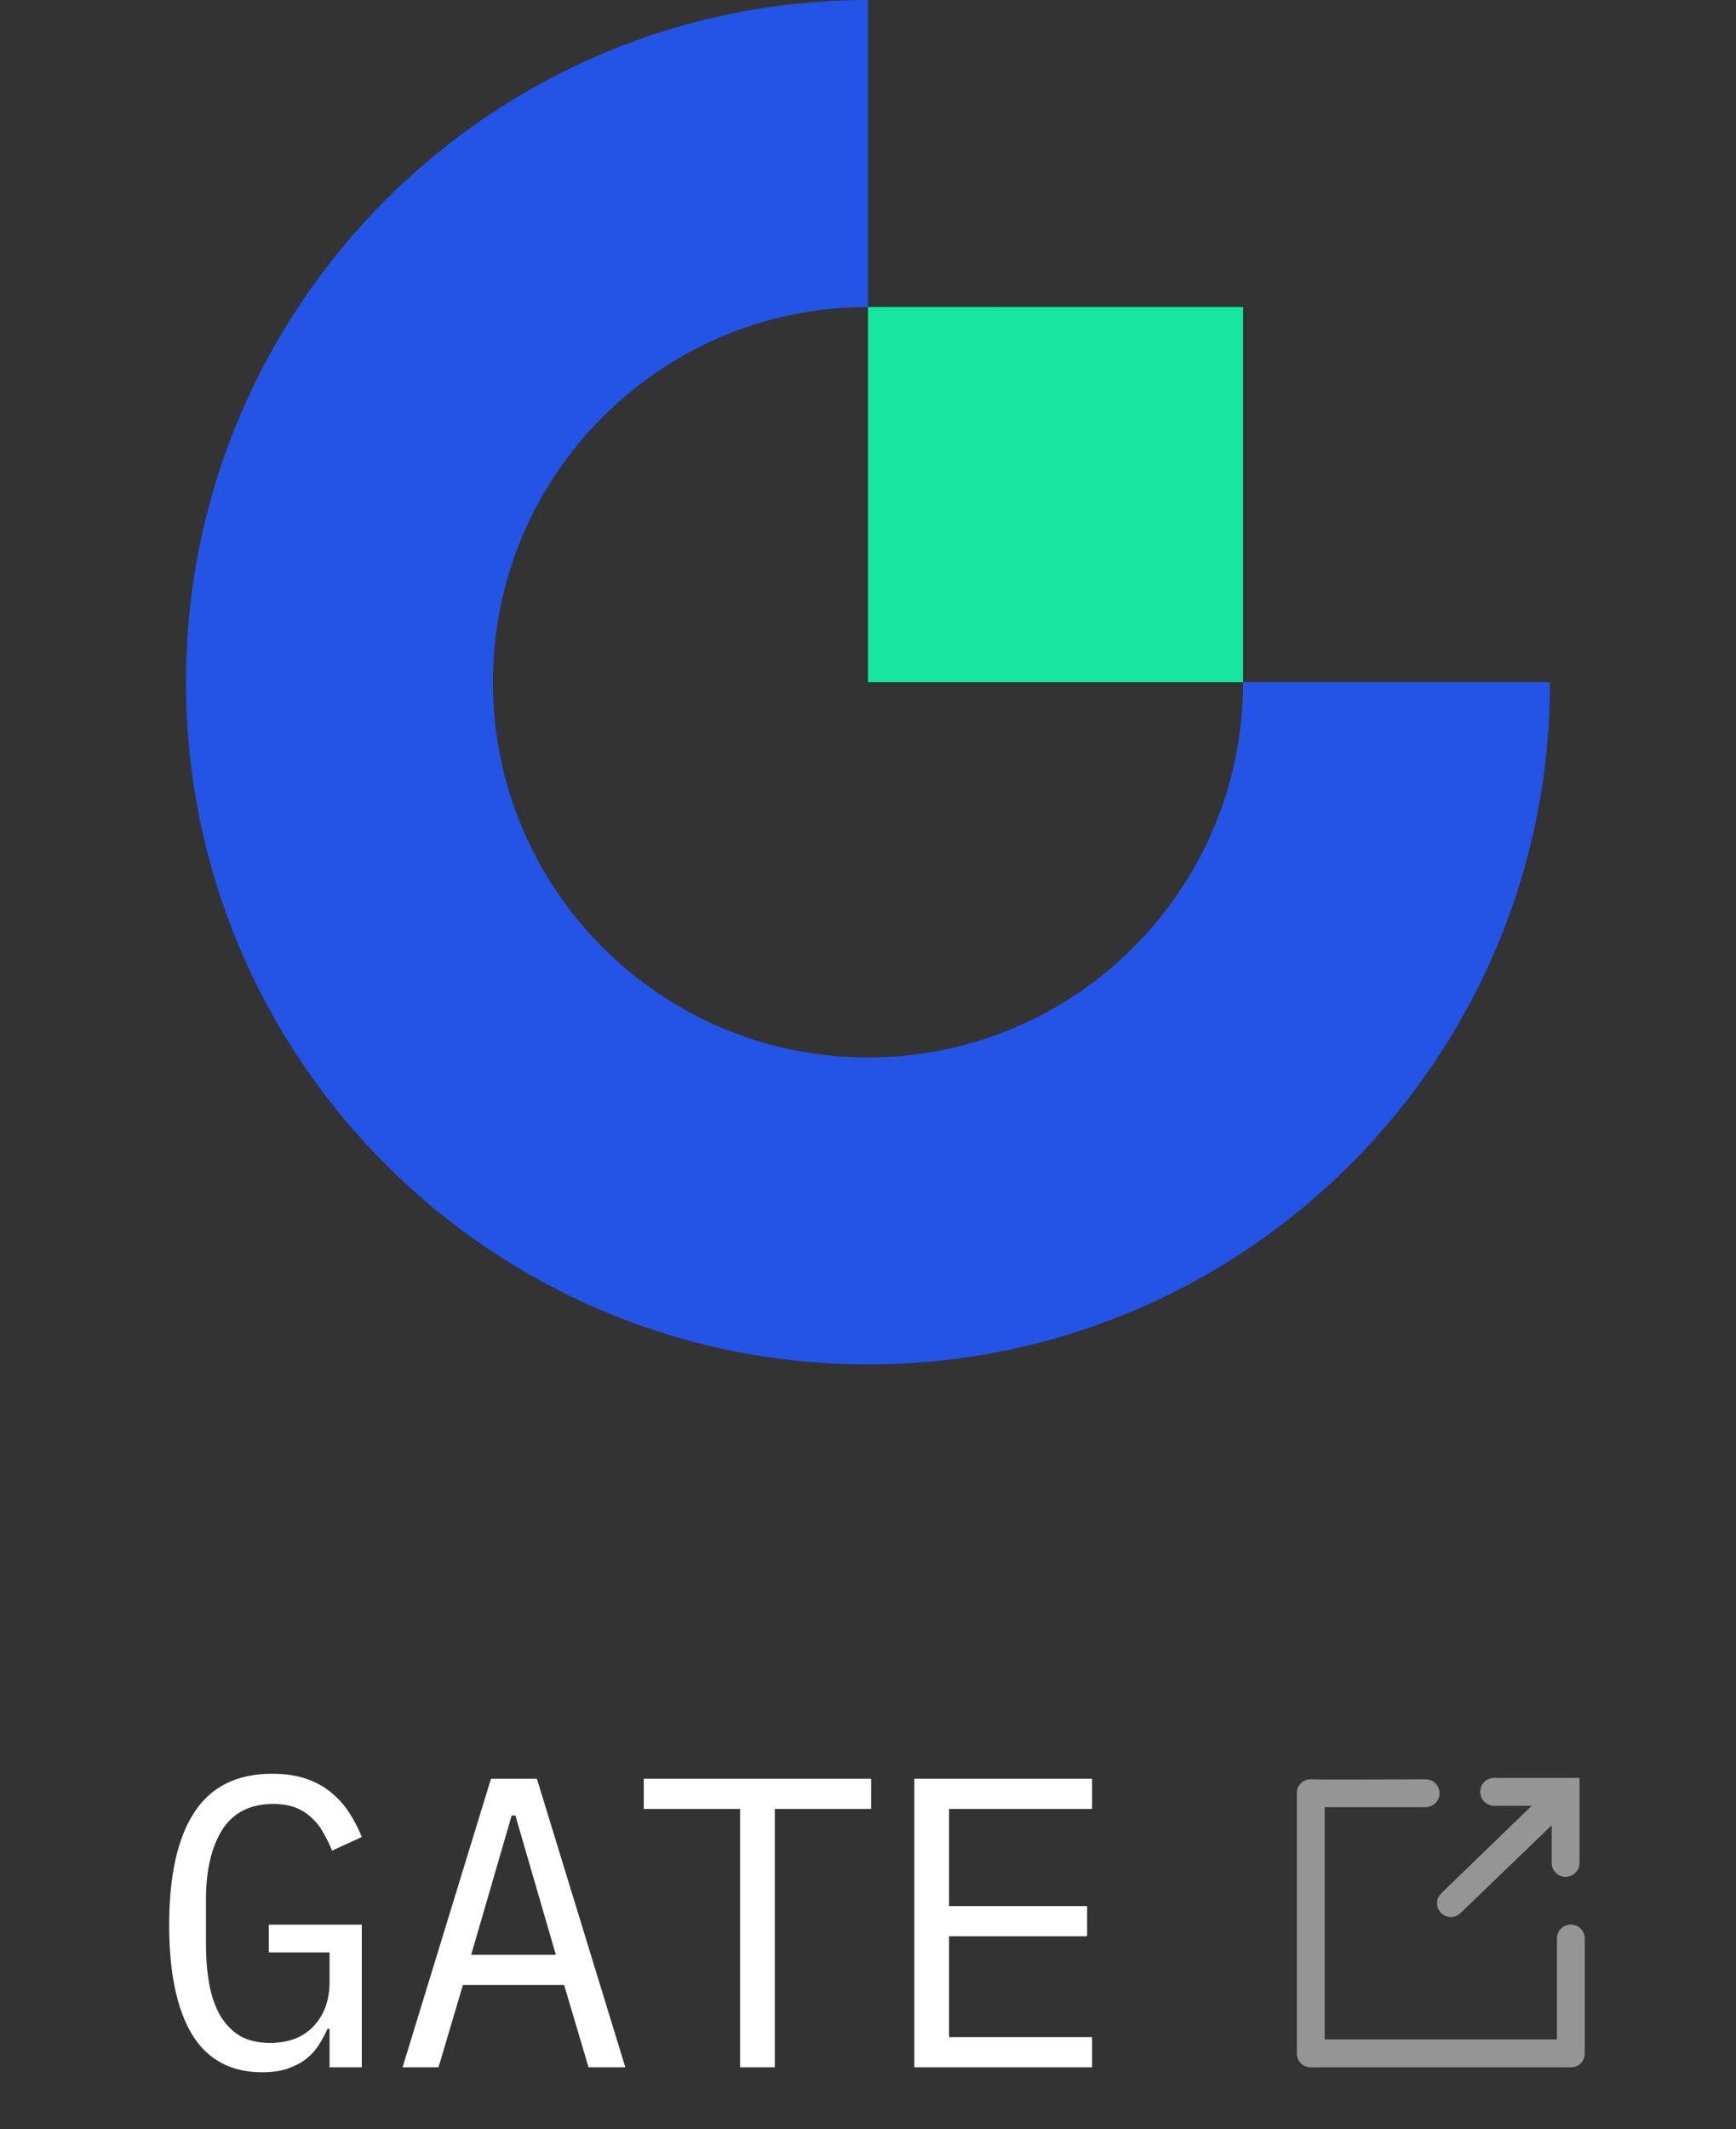 <svg width="84" height="103" viewBox="0 0 84 103" fill="none" xmlns="http://www.w3.org/2000/svg">
<rect x="0" y="0" width="84" height="103" fill="#333333" stroke="none"/>
<g clip-path="url(#clip0_463_1168)">
<path fill-rule="evenodd" clip-rule="evenodd" d="M42 51.15C31.976 51.15 23.85 43.024 23.85 33C23.85 22.976 31.976 14.85 42 14.85V0C23.773 0 9 14.773 9 33C9 51.224 23.773 66 42 66C60.224 66 75 51.227 75 33H60.15C60.15 43.024 52.024 51.15 42 51.15Z" fill="#2354E6"/>
<path fill-rule="evenodd" clip-rule="evenodd" d="M42 33H60.15V14.85H42V33Z" fill="#17E6A1"/>
</g>
<path d="M15.946 98.14H15.846C15.726 98.407 15.586 98.667 15.426 98.92C15.266 99.173 15.059 99.4 14.806 99.6C14.566 99.787 14.272 99.94 13.926 100.06C13.579 100.18 13.166 100.24 12.686 100.24C11.166 100.24 10.032 99.627 9.286 98.4C8.552 97.173 8.186 95.413 8.186 93.12C8.186 90.72 8.592 88.9 9.406 87.66C10.219 86.42 11.472 85.8 13.166 85.8C13.819 85.8 14.386 85.887 14.866 86.06C15.346 86.233 15.752 86.467 16.086 86.76C16.432 87.053 16.719 87.387 16.946 87.76C17.172 88.12 17.359 88.487 17.506 88.86L16.066 89.52C15.946 89.213 15.806 88.927 15.646 88.66C15.499 88.38 15.312 88.14 15.086 87.94C14.872 87.727 14.612 87.56 14.306 87.44C13.999 87.32 13.639 87.26 13.226 87.26C12.106 87.26 11.279 87.68 10.746 88.52C10.226 89.36 9.966 90.48 9.966 91.88V94.04C9.966 94.747 10.019 95.393 10.126 95.98C10.232 96.553 10.406 97.053 10.646 97.48C10.899 97.907 11.219 98.24 11.606 98.48C12.006 98.707 12.492 98.82 13.066 98.82C13.972 98.82 14.679 98.547 15.186 98C15.692 97.453 15.946 96.747 15.946 95.88V94.44H13.006V93.1H17.506V100H15.946V98.14ZM28.478 100L27.298 96.02H22.398L21.218 100H19.478L23.758 86.04H25.978L30.258 100H28.478ZM24.938 87.82H24.758L22.798 94.56H26.898L24.938 87.82ZM37.49 87.5V100H35.81V87.5H31.15V86.04H42.15V87.5H37.49ZM44.242 100V86.04H52.842V87.5H45.922V92.2H52.602V93.66H45.922V98.54H52.842V100H44.242Z" fill="white"/>
<path d="M63.424 86.067C63.042 86.067 62.75 86.359 62.75 86.741V99.326C62.75 99.708 63.042 100 63.424 100H76.009C76.391 100 76.683 99.708 76.683 99.326V93.768C76.683 93.396 76.381 93.094 76.009 93.094C75.636 93.094 75.335 93.396 75.335 93.768V98.652H64.098V87.415H68.983C69.355 87.415 69.656 87.114 69.656 86.743C69.656 86.37 69.356 86.068 68.983 86.069C67.372 86.074 63.424 86.085 63.424 86.067Z" fill="#959595"/>
<path d="M69.73 92.536C69.988 92.794 70.404 92.798 70.666 92.545L75.081 88.292V90.112C75.081 90.485 75.383 90.787 75.755 90.787C76.128 90.787 76.43 90.485 76.43 90.112V86H72.295C71.922 86 71.621 86.302 71.621 86.674C71.621 87.046 71.922 87.348 72.295 87.348H74.115L69.738 91.584C69.47 91.844 69.466 92.272 69.73 92.536Z" fill="#959595"/>
<defs>
<clipPath id="clip0_463_1168">
<rect width="66" height="66" fill="white" transform="translate(9)"/>
</clipPath>
</defs>
</svg>
